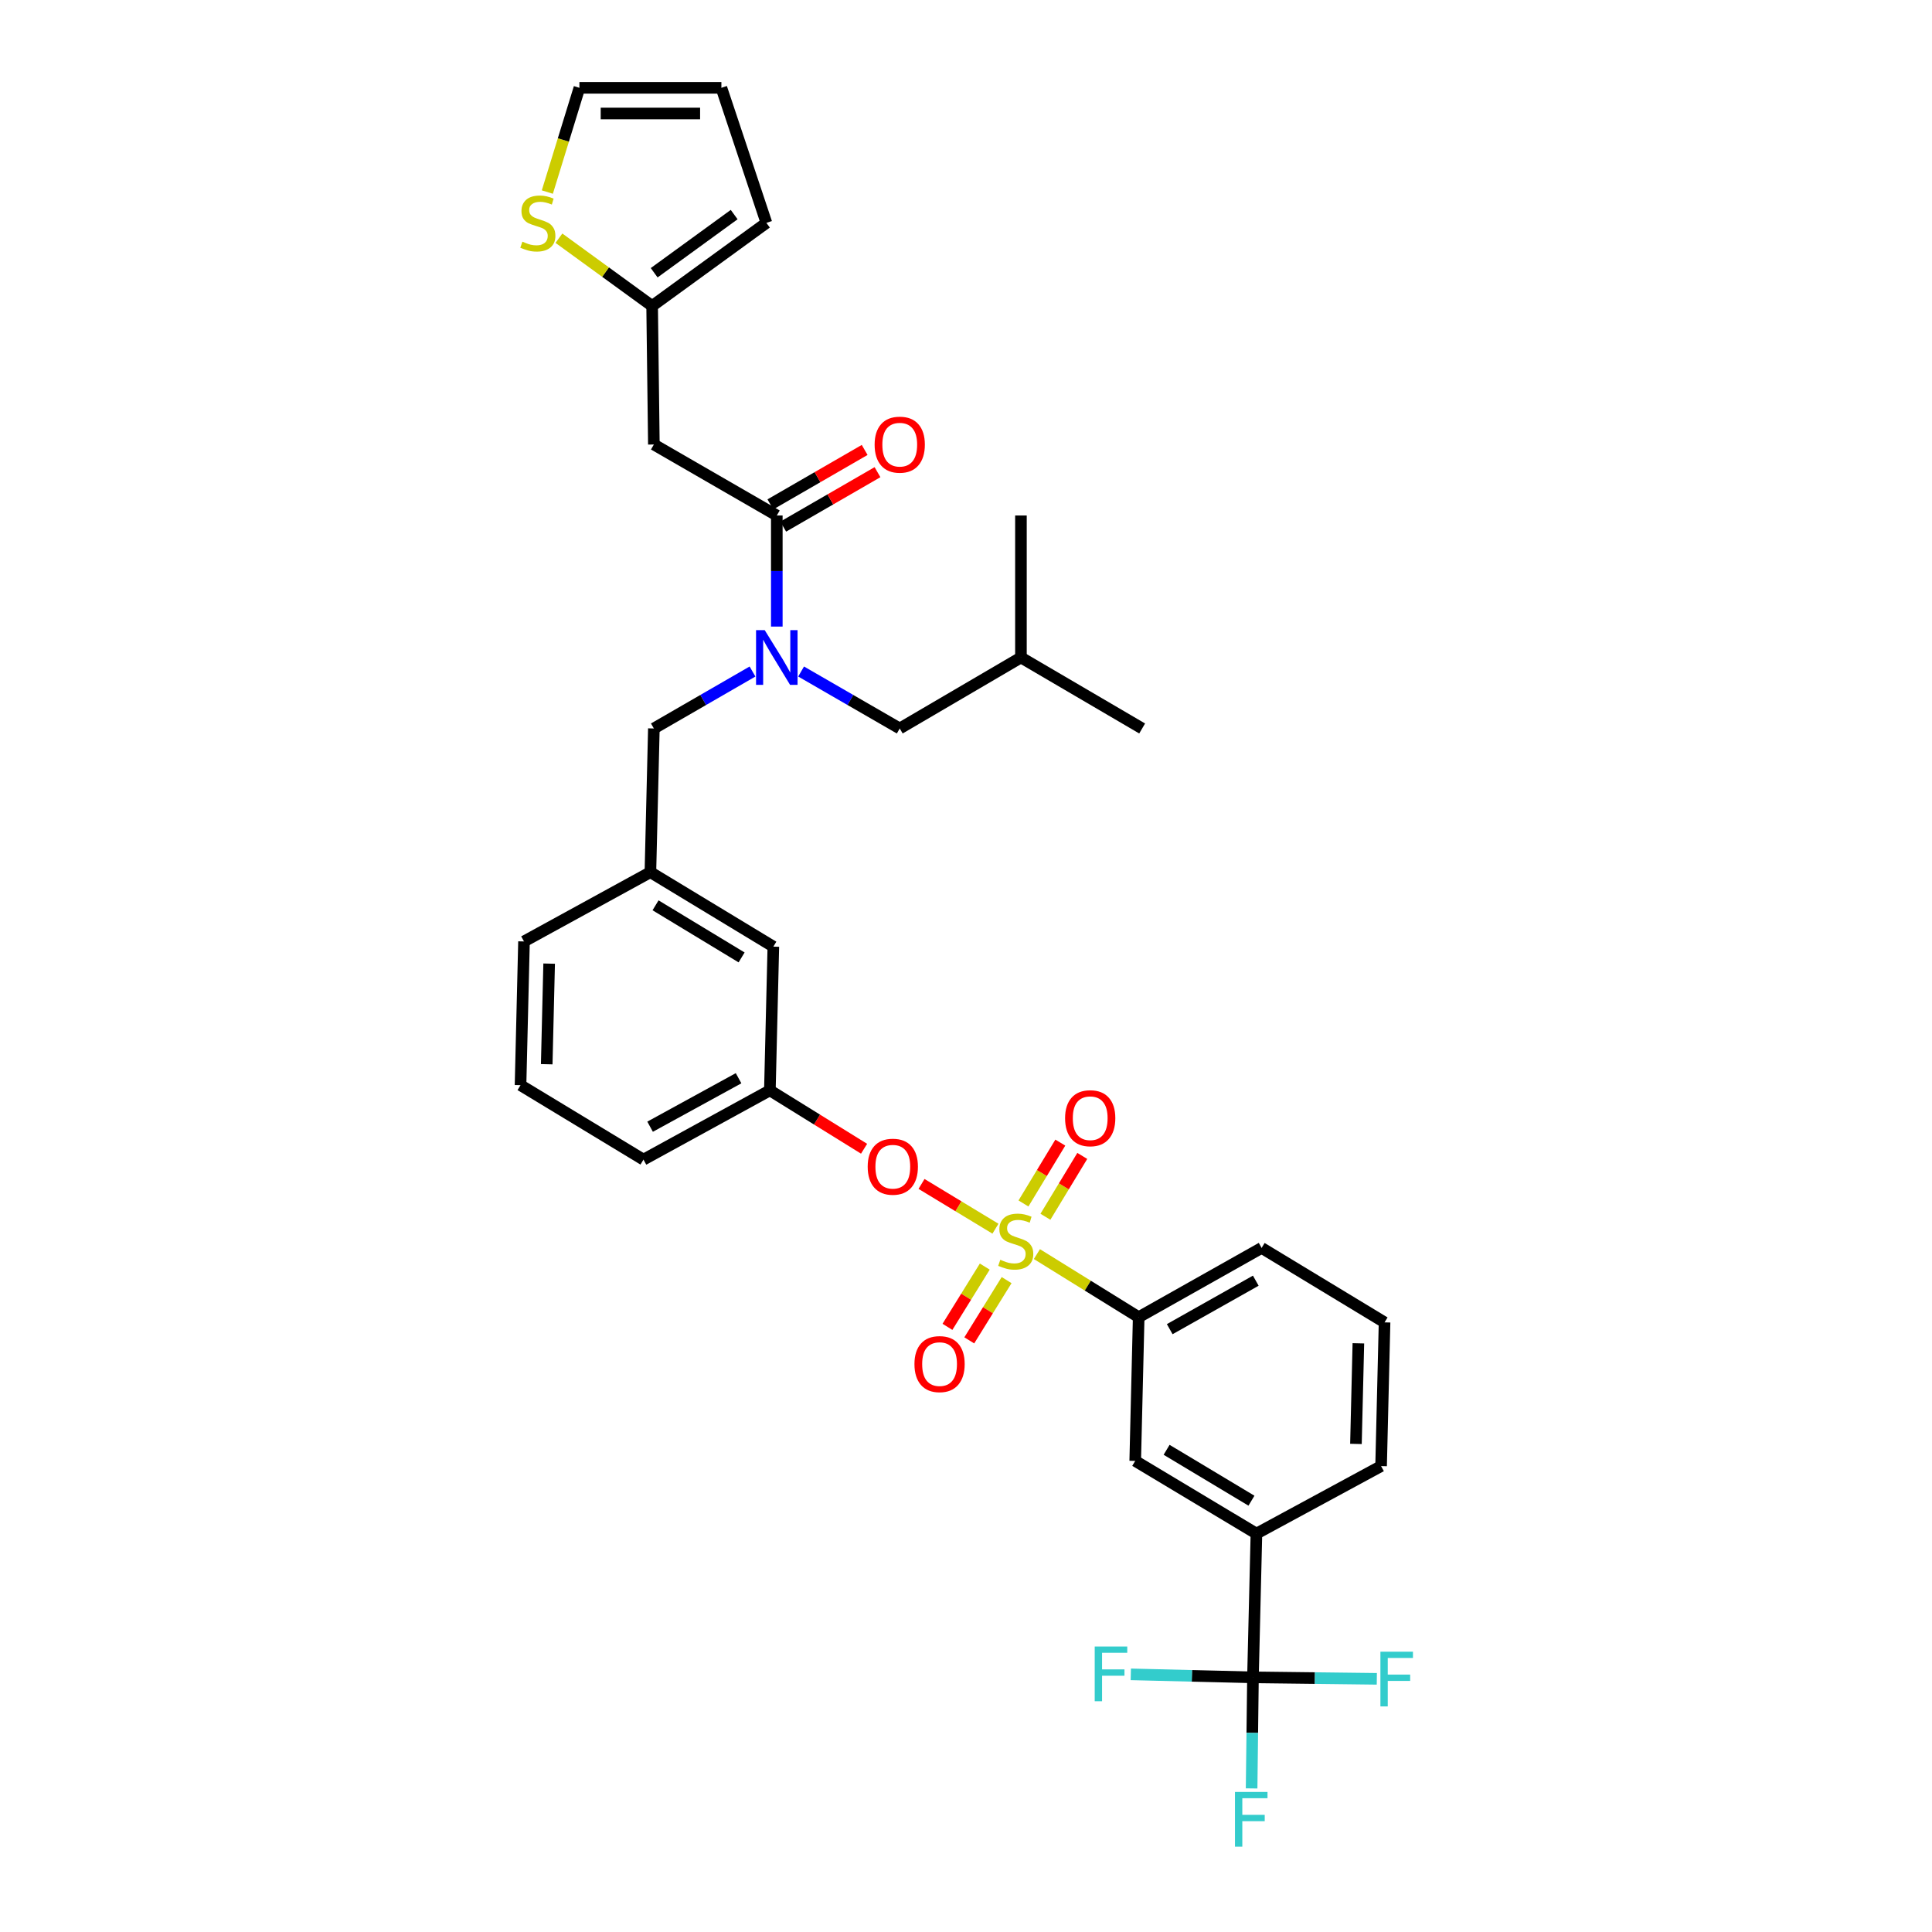 <?xml version='1.0' encoding='iso-8859-1'?>
<svg version='1.1' baseProfile='full'
              xmlns='http://www.w3.org/2000/svg'
                      xmlns:rdkit='http://www.rdkit.org/xml'
                      xmlns:xlink='http://www.w3.org/1999/xlink'
                  xml:space='preserve'
width='1000px' height='1000px' viewBox='0 0 1000 1000'>
<!-- END OF HEADER -->
<rect style='opacity:1.0;fill:#FFFFFF;stroke:none' width='1000' height='1000' x='0' y='0'> </rect>
<path class='bond-0' d='M 338.441,230.075 L 337.54,158.374' style='fill:none;fill-rule:evenodd;stroke:#000000;stroke-width:6px;stroke-linecap:butt;stroke-linejoin:miter;stroke-opacity:1' />
<path class='bond-1' d='M 338.441,230.075 L 402.073,266.819' style='fill:none;fill-rule:evenodd;stroke:#000000;stroke-width:6px;stroke-linecap:butt;stroke-linejoin:miter;stroke-opacity:1' />
<path class='bond-2' d='M 389.496,347.576 L 363.969,362.317' style='fill:none;fill-rule:evenodd;stroke:#0000FF;stroke-width:6px;stroke-linecap:butt;stroke-linejoin:miter;stroke-opacity:1' />
<path class='bond-2' d='M 363.969,362.317 L 338.441,377.058' style='fill:none;fill-rule:evenodd;stroke:#000000;stroke-width:6px;stroke-linecap:butt;stroke-linejoin:miter;stroke-opacity:1' />
<path class='bond-3' d='M 402.073,324.317 L 402.073,295.568' style='fill:none;fill-rule:evenodd;stroke:#0000FF;stroke-width:6px;stroke-linecap:butt;stroke-linejoin:miter;stroke-opacity:1' />
<path class='bond-3' d='M 402.073,295.568 L 402.073,266.819' style='fill:none;fill-rule:evenodd;stroke:#000000;stroke-width:6px;stroke-linecap:butt;stroke-linejoin:miter;stroke-opacity:1' />
<path class='bond-4' d='M 414.65,347.576 L 440.177,362.317' style='fill:none;fill-rule:evenodd;stroke:#0000FF;stroke-width:6px;stroke-linecap:butt;stroke-linejoin:miter;stroke-opacity:1' />
<path class='bond-4' d='M 440.177,362.317 L 465.705,377.058' style='fill:none;fill-rule:evenodd;stroke:#000000;stroke-width:6px;stroke-linecap:butt;stroke-linejoin:miter;stroke-opacity:1' />
<path class='bond-5' d='M 405.396,272.573 L 429.793,258.485' style='fill:none;fill-rule:evenodd;stroke:#000000;stroke-width:6px;stroke-linecap:butt;stroke-linejoin:miter;stroke-opacity:1' />
<path class='bond-5' d='M 429.793,258.485 L 454.191,244.396' style='fill:none;fill-rule:evenodd;stroke:#FF0000;stroke-width:6px;stroke-linecap:butt;stroke-linejoin:miter;stroke-opacity:1' />
<path class='bond-5' d='M 398.75,261.065 L 423.148,246.976' style='fill:none;fill-rule:evenodd;stroke:#000000;stroke-width:6px;stroke-linecap:butt;stroke-linejoin:miter;stroke-opacity:1' />
<path class='bond-5' d='M 423.148,246.976 L 447.545,232.888' style='fill:none;fill-rule:evenodd;stroke:#FF0000;stroke-width:6px;stroke-linecap:butt;stroke-linejoin:miter;stroke-opacity:1' />
<path class='bond-6' d='M 337.54,158.374 L 313.419,140.834' style='fill:none;fill-rule:evenodd;stroke:#000000;stroke-width:6px;stroke-linecap:butt;stroke-linejoin:miter;stroke-opacity:1' />
<path class='bond-6' d='M 313.419,140.834 L 289.298,123.294' style='fill:none;fill-rule:evenodd;stroke:#CCCC00;stroke-width:6px;stroke-linecap:butt;stroke-linejoin:miter;stroke-opacity:1' />
<path class='bond-7' d='M 337.54,158.374 L 396.691,115.362' style='fill:none;fill-rule:evenodd;stroke:#000000;stroke-width:6px;stroke-linecap:butt;stroke-linejoin:miter;stroke-opacity:1' />
<path class='bond-7' d='M 338.598,141.174 L 380.003,111.066' style='fill:none;fill-rule:evenodd;stroke:#000000;stroke-width:6px;stroke-linecap:butt;stroke-linejoin:miter;stroke-opacity:1' />
<path class='bond-8' d='M 283.298,99.413 L 291.601,72.434' style='fill:none;fill-rule:evenodd;stroke:#CCCC00;stroke-width:6px;stroke-linecap:butt;stroke-linejoin:miter;stroke-opacity:1' />
<path class='bond-8' d='M 291.601,72.434 L 299.903,45.455' style='fill:none;fill-rule:evenodd;stroke:#000000;stroke-width:6px;stroke-linecap:butt;stroke-linejoin:miter;stroke-opacity:1' />
<path class='bond-9' d='M 338.441,377.058 L 336.647,451.439' style='fill:none;fill-rule:evenodd;stroke:#000000;stroke-width:6px;stroke-linecap:butt;stroke-linejoin:miter;stroke-opacity:1' />
<path class='bond-10' d='M 465.705,377.058 L 528.436,340.314' style='fill:none;fill-rule:evenodd;stroke:#000000;stroke-width:6px;stroke-linecap:butt;stroke-linejoin:miter;stroke-opacity:1' />
<path class='bond-11' d='M 528.436,340.314 L 528.436,266.819' style='fill:none;fill-rule:evenodd;stroke:#000000;stroke-width:6px;stroke-linecap:butt;stroke-linejoin:miter;stroke-opacity:1' />
<path class='bond-12' d='M 528.436,340.314 L 591.175,377.058' style='fill:none;fill-rule:evenodd;stroke:#000000;stroke-width:6px;stroke-linecap:butt;stroke-linejoin:miter;stroke-opacity:1' />
<path class='bond-13' d='M 648.531,868.187 L 650.325,793.799' style='fill:none;fill-rule:evenodd;stroke:#000000;stroke-width:6px;stroke-linecap:butt;stroke-linejoin:miter;stroke-opacity:1' />
<path class='bond-14' d='M 648.531,868.187 L 680.585,868.572' style='fill:none;fill-rule:evenodd;stroke:#000000;stroke-width:6px;stroke-linecap:butt;stroke-linejoin:miter;stroke-opacity:1' />
<path class='bond-14' d='M 680.585,868.572 L 712.64,868.957' style='fill:none;fill-rule:evenodd;stroke:#33CCCC;stroke-width:6px;stroke-linecap:butt;stroke-linejoin:miter;stroke-opacity:1' />
<path class='bond-15' d='M 648.531,868.187 L 616.916,867.416' style='fill:none;fill-rule:evenodd;stroke:#000000;stroke-width:6px;stroke-linecap:butt;stroke-linejoin:miter;stroke-opacity:1' />
<path class='bond-15' d='M 616.916,867.416 L 585.301,866.644' style='fill:none;fill-rule:evenodd;stroke:#33CCCC;stroke-width:6px;stroke-linecap:butt;stroke-linejoin:miter;stroke-opacity:1' />
<path class='bond-16' d='M 648.531,868.187 L 648.182,896.933' style='fill:none;fill-rule:evenodd;stroke:#000000;stroke-width:6px;stroke-linecap:butt;stroke-linejoin:miter;stroke-opacity:1' />
<path class='bond-16' d='M 648.182,896.933 L 647.832,925.678' style='fill:none;fill-rule:evenodd;stroke:#33CCCC;stroke-width:6px;stroke-linecap:butt;stroke-linejoin:miter;stroke-opacity:1' />
<path class='bond-17' d='M 476.977,612.802 L 496.11,624.388' style='fill:none;fill-rule:evenodd;stroke:#FF0000;stroke-width:6px;stroke-linecap:butt;stroke-linejoin:miter;stroke-opacity:1' />
<path class='bond-17' d='M 496.11,624.388 L 515.243,635.973' style='fill:none;fill-rule:evenodd;stroke:#CCCC00;stroke-width:6px;stroke-linecap:butt;stroke-linejoin:miter;stroke-opacity:1' />
<path class='bond-18' d='M 447.245,594.587 L 422.865,579.476' style='fill:none;fill-rule:evenodd;stroke:#FF0000;stroke-width:6px;stroke-linecap:butt;stroke-linejoin:miter;stroke-opacity:1' />
<path class='bond-18' d='M 422.865,579.476 L 398.485,564.365' style='fill:none;fill-rule:evenodd;stroke:#000000;stroke-width:6px;stroke-linecap:butt;stroke-linejoin:miter;stroke-opacity:1' />
<path class='bond-19' d='M 541.11,629.797 L 550.649,614.047' style='fill:none;fill-rule:evenodd;stroke:#CCCC00;stroke-width:6px;stroke-linecap:butt;stroke-linejoin:miter;stroke-opacity:1' />
<path class='bond-19' d='M 550.649,614.047 L 560.187,598.298' style='fill:none;fill-rule:evenodd;stroke:#FF0000;stroke-width:6px;stroke-linecap:butt;stroke-linejoin:miter;stroke-opacity:1' />
<path class='bond-19' d='M 529.743,622.913 L 539.282,607.163' style='fill:none;fill-rule:evenodd;stroke:#CCCC00;stroke-width:6px;stroke-linecap:butt;stroke-linejoin:miter;stroke-opacity:1' />
<path class='bond-19' d='M 539.282,607.163 L 548.821,591.413' style='fill:none;fill-rule:evenodd;stroke:#FF0000;stroke-width:6px;stroke-linecap:butt;stroke-linejoin:miter;stroke-opacity:1' />
<path class='bond-20' d='M 509.721,655.587 L 500.059,671.181' style='fill:none;fill-rule:evenodd;stroke:#CCCC00;stroke-width:6px;stroke-linecap:butt;stroke-linejoin:miter;stroke-opacity:1' />
<path class='bond-20' d='M 500.059,671.181 L 490.397,686.775' style='fill:none;fill-rule:evenodd;stroke:#FF0000;stroke-width:6px;stroke-linecap:butt;stroke-linejoin:miter;stroke-opacity:1' />
<path class='bond-20' d='M 521.018,662.586 L 511.355,678.18' style='fill:none;fill-rule:evenodd;stroke:#CCCC00;stroke-width:6px;stroke-linecap:butt;stroke-linejoin:miter;stroke-opacity:1' />
<path class='bond-20' d='M 511.355,678.18 L 501.693,693.774' style='fill:none;fill-rule:evenodd;stroke:#FF0000;stroke-width:6px;stroke-linecap:butt;stroke-linejoin:miter;stroke-opacity:1' />
<path class='bond-21' d='M 536.7,649.122 L 563.04,665.448' style='fill:none;fill-rule:evenodd;stroke:#CCCC00;stroke-width:6px;stroke-linecap:butt;stroke-linejoin:miter;stroke-opacity:1' />
<path class='bond-21' d='M 563.04,665.448 L 589.381,681.773' style='fill:none;fill-rule:evenodd;stroke:#000000;stroke-width:6px;stroke-linecap:butt;stroke-linejoin:miter;stroke-opacity:1' />
<path class='bond-22' d='M 589.381,681.773 L 587.587,756.162' style='fill:none;fill-rule:evenodd;stroke:#000000;stroke-width:6px;stroke-linecap:butt;stroke-linejoin:miter;stroke-opacity:1' />
<path class='bond-23' d='M 589.381,681.773 L 653.012,645.923' style='fill:none;fill-rule:evenodd;stroke:#000000;stroke-width:6px;stroke-linecap:butt;stroke-linejoin:miter;stroke-opacity:1' />
<path class='bond-23' d='M 605.448,687.973 L 649.991,662.878' style='fill:none;fill-rule:evenodd;stroke:#000000;stroke-width:6px;stroke-linecap:butt;stroke-linejoin:miter;stroke-opacity:1' />
<path class='bond-24' d='M 400.279,489.977 L 336.647,451.439' style='fill:none;fill-rule:evenodd;stroke:#000000;stroke-width:6px;stroke-linecap:butt;stroke-linejoin:miter;stroke-opacity:1' />
<path class='bond-24' d='M 383.85,495.563 L 339.308,468.586' style='fill:none;fill-rule:evenodd;stroke:#000000;stroke-width:6px;stroke-linecap:butt;stroke-linejoin:miter;stroke-opacity:1' />
<path class='bond-25' d='M 400.279,489.977 L 398.485,564.365' style='fill:none;fill-rule:evenodd;stroke:#000000;stroke-width:6px;stroke-linecap:butt;stroke-linejoin:miter;stroke-opacity:1' />
<path class='bond-26' d='M 336.647,451.439 L 271.221,487.29' style='fill:none;fill-rule:evenodd;stroke:#000000;stroke-width:6px;stroke-linecap:butt;stroke-linejoin:miter;stroke-opacity:1' />
<path class='bond-27' d='M 398.485,564.365 L 333.059,600.216' style='fill:none;fill-rule:evenodd;stroke:#000000;stroke-width:6px;stroke-linecap:butt;stroke-linejoin:miter;stroke-opacity:1' />
<path class='bond-27' d='M 382.285,558.089 L 336.487,583.184' style='fill:none;fill-rule:evenodd;stroke:#000000;stroke-width:6px;stroke-linecap:butt;stroke-linejoin:miter;stroke-opacity:1' />
<path class='bond-28' d='M 269.427,561.678 L 271.221,487.29' style='fill:none;fill-rule:evenodd;stroke:#000000;stroke-width:6px;stroke-linecap:butt;stroke-linejoin:miter;stroke-opacity:1' />
<path class='bond-28' d='M 282.981,550.84 L 284.237,498.768' style='fill:none;fill-rule:evenodd;stroke:#000000;stroke-width:6px;stroke-linecap:butt;stroke-linejoin:miter;stroke-opacity:1' />
<path class='bond-29' d='M 269.427,561.678 L 333.059,600.216' style='fill:none;fill-rule:evenodd;stroke:#000000;stroke-width:6px;stroke-linecap:butt;stroke-linejoin:miter;stroke-opacity:1' />
<path class='bond-30' d='M 650.325,793.799 L 587.587,756.162' style='fill:none;fill-rule:evenodd;stroke:#000000;stroke-width:6px;stroke-linecap:butt;stroke-linejoin:miter;stroke-opacity:1' />
<path class='bond-30' d='M 647.751,776.758 L 603.834,750.412' style='fill:none;fill-rule:evenodd;stroke:#000000;stroke-width:6px;stroke-linecap:butt;stroke-linejoin:miter;stroke-opacity:1' />
<path class='bond-31' d='M 650.325,793.799 L 714.85,758.849' style='fill:none;fill-rule:evenodd;stroke:#000000;stroke-width:6px;stroke-linecap:butt;stroke-linejoin:miter;stroke-opacity:1' />
<path class='bond-32' d='M 653.012,645.923 L 716.644,684.46' style='fill:none;fill-rule:evenodd;stroke:#000000;stroke-width:6px;stroke-linecap:butt;stroke-linejoin:miter;stroke-opacity:1' />
<path class='bond-33' d='M 714.85,758.849 L 716.644,684.46' style='fill:none;fill-rule:evenodd;stroke:#000000;stroke-width:6px;stroke-linecap:butt;stroke-linejoin:miter;stroke-opacity:1' />
<path class='bond-33' d='M 701.834,747.37 L 703.09,695.298' style='fill:none;fill-rule:evenodd;stroke:#000000;stroke-width:6px;stroke-linecap:butt;stroke-linejoin:miter;stroke-opacity:1' />
<path class='bond-34' d='M 299.903,45.455 L 373.391,45.455' style='fill:none;fill-rule:evenodd;stroke:#000000;stroke-width:6px;stroke-linecap:butt;stroke-linejoin:miter;stroke-opacity:1' />
<path class='bond-34' d='M 310.926,58.743 L 362.368,58.743' style='fill:none;fill-rule:evenodd;stroke:#000000;stroke-width:6px;stroke-linecap:butt;stroke-linejoin:miter;stroke-opacity:1' />
<path class='bond-35' d='M 396.691,115.362 L 373.391,45.455' style='fill:none;fill-rule:evenodd;stroke:#000000;stroke-width:6px;stroke-linecap:butt;stroke-linejoin:miter;stroke-opacity:1' />
<path  class='atom-1' d='M 395.813 326.154
L 405.093 341.154
Q 406.013 342.634, 407.493 345.314
Q 408.973 347.994, 409.053 348.154
L 409.053 326.154
L 412.813 326.154
L 412.813 354.474
L 408.933 354.474
L 398.973 338.074
Q 397.813 336.154, 396.573 333.954
Q 395.373 331.754, 395.013 331.074
L 395.013 354.474
L 391.333 354.474
L 391.333 326.154
L 395.813 326.154
' fill='#0000FF'/>
<path  class='atom-3' d='M 452.705 230.155
Q 452.705 223.355, 456.065 219.555
Q 459.425 215.755, 465.705 215.755
Q 471.985 215.755, 475.345 219.555
Q 478.705 223.355, 478.705 230.155
Q 478.705 237.035, 475.305 240.955
Q 471.905 244.835, 465.705 244.835
Q 459.465 244.835, 456.065 240.955
Q 452.705 237.075, 452.705 230.155
M 465.705 241.635
Q 470.025 241.635, 472.345 238.755
Q 474.705 235.835, 474.705 230.155
Q 474.705 224.595, 472.345 221.795
Q 470.025 218.955, 465.705 218.955
Q 461.385 218.955, 459.025 221.755
Q 456.705 224.555, 456.705 230.155
Q 456.705 235.875, 459.025 238.755
Q 461.385 241.635, 465.705 241.635
' fill='#FF0000'/>
<path  class='atom-5' d='M 270.39 125.082
Q 270.71 125.202, 272.03 125.762
Q 273.35 126.322, 274.79 126.682
Q 276.27 127.002, 277.71 127.002
Q 280.39 127.002, 281.95 125.722
Q 283.51 124.402, 283.51 122.122
Q 283.51 120.562, 282.71 119.602
Q 281.95 118.642, 280.75 118.122
Q 279.55 117.602, 277.55 117.002
Q 275.03 116.242, 273.51 115.522
Q 272.03 114.802, 270.95 113.282
Q 269.91 111.762, 269.91 109.202
Q 269.91 105.642, 272.31 103.442
Q 274.75 101.242, 279.55 101.242
Q 282.83 101.242, 286.55 102.802
L 285.63 105.882
Q 282.23 104.482, 279.67 104.482
Q 276.91 104.482, 275.39 105.642
Q 273.87 106.762, 273.91 108.722
Q 273.91 110.242, 274.67 111.162
Q 275.47 112.082, 276.59 112.602
Q 277.75 113.122, 279.67 113.722
Q 282.23 114.522, 283.75 115.322
Q 285.27 116.122, 286.35 117.762
Q 287.47 119.362, 287.47 122.122
Q 287.47 126.042, 284.83 128.162
Q 282.23 130.242, 277.87 130.242
Q 275.35 130.242, 273.43 129.682
Q 271.55 129.162, 269.31 128.242
L 270.39 125.082
' fill='#CCCC00'/>
<path  class='atom-10' d='M 449.117 603.884
Q 449.117 597.084, 452.477 593.284
Q 455.837 589.484, 462.117 589.484
Q 468.397 589.484, 471.757 593.284
Q 475.117 597.084, 475.117 603.884
Q 475.117 610.764, 471.717 614.684
Q 468.317 618.564, 462.117 618.564
Q 455.877 618.564, 452.477 614.684
Q 449.117 610.804, 449.117 603.884
M 462.117 615.364
Q 466.437 615.364, 468.757 612.484
Q 471.117 609.564, 471.117 603.884
Q 471.117 598.324, 468.757 595.524
Q 466.437 592.684, 462.117 592.684
Q 457.797 592.684, 455.437 595.484
Q 453.117 598.284, 453.117 603.884
Q 453.117 609.604, 455.437 612.484
Q 457.797 615.364, 462.117 615.364
' fill='#FF0000'/>
<path  class='atom-11' d='M 517.749 652.055
Q 518.069 652.175, 519.389 652.735
Q 520.709 653.295, 522.149 653.655
Q 523.629 653.975, 525.069 653.975
Q 527.749 653.975, 529.309 652.695
Q 530.869 651.375, 530.869 649.095
Q 530.869 647.535, 530.069 646.575
Q 529.309 645.615, 528.109 645.095
Q 526.909 644.575, 524.909 643.975
Q 522.389 643.215, 520.869 642.495
Q 519.389 641.775, 518.309 640.255
Q 517.269 638.735, 517.269 636.175
Q 517.269 632.615, 519.669 630.415
Q 522.109 628.215, 526.909 628.215
Q 530.189 628.215, 533.909 629.775
L 532.989 632.855
Q 529.589 631.455, 527.029 631.455
Q 524.269 631.455, 522.749 632.615
Q 521.229 633.735, 521.269 635.695
Q 521.269 637.215, 522.029 638.135
Q 522.829 639.055, 523.949 639.575
Q 525.109 640.095, 527.029 640.695
Q 529.589 641.495, 531.109 642.295
Q 532.629 643.095, 533.709 644.735
Q 534.829 646.335, 534.829 649.095
Q 534.829 653.015, 532.189 655.135
Q 529.589 657.215, 525.229 657.215
Q 522.709 657.215, 520.789 656.655
Q 518.909 656.135, 516.669 655.215
L 517.749 652.055
' fill='#CCCC00'/>
<path  class='atom-12' d='M 551.287 578.783
Q 551.287 571.983, 554.647 568.183
Q 558.007 564.383, 564.287 564.383
Q 570.567 564.383, 573.927 568.183
Q 577.287 571.983, 577.287 578.783
Q 577.287 585.663, 573.887 589.583
Q 570.487 593.463, 564.287 593.463
Q 558.047 593.463, 554.647 589.583
Q 551.287 585.703, 551.287 578.783
M 564.287 590.263
Q 568.607 590.263, 570.927 587.383
Q 573.287 584.463, 573.287 578.783
Q 573.287 573.223, 570.927 570.423
Q 568.607 567.583, 564.287 567.583
Q 559.967 567.583, 557.607 570.383
Q 555.287 573.183, 555.287 578.783
Q 555.287 584.503, 557.607 587.383
Q 559.967 590.263, 564.287 590.263
' fill='#FF0000'/>
<path  class='atom-13' d='M 473.318 706.054
Q 473.318 699.254, 476.678 695.454
Q 480.038 691.654, 486.318 691.654
Q 492.598 691.654, 495.958 695.454
Q 499.318 699.254, 499.318 706.054
Q 499.318 712.934, 495.918 716.854
Q 492.518 720.734, 486.318 720.734
Q 480.078 720.734, 476.678 716.854
Q 473.318 712.974, 473.318 706.054
M 486.318 717.534
Q 490.638 717.534, 492.958 714.654
Q 495.318 711.734, 495.318 706.054
Q 495.318 700.494, 492.958 697.694
Q 490.638 694.854, 486.318 694.854
Q 481.998 694.854, 479.638 697.654
Q 477.318 700.454, 477.318 706.054
Q 477.318 711.774, 479.638 714.654
Q 481.998 717.534, 486.318 717.534
' fill='#FF0000'/>
<path  class='atom-23' d='M 714.5 854.921
L 731.34 854.921
L 731.34 858.161
L 718.3 858.161
L 718.3 866.761
L 729.9 866.761
L 729.9 870.041
L 718.3 870.041
L 718.3 883.241
L 714.5 883.241
L 714.5 854.921
' fill='#33CCCC'/>
<path  class='atom-24' d='M 566.623 852.233
L 583.463 852.233
L 583.463 855.473
L 570.423 855.473
L 570.423 864.073
L 582.023 864.073
L 582.023 867.353
L 570.423 867.353
L 570.423 880.553
L 566.623 880.553
L 566.623 852.233
' fill='#33CCCC'/>
<path  class='atom-25' d='M 639.218 927.515
L 656.058 927.515
L 656.058 930.755
L 643.018 930.755
L 643.018 939.355
L 654.618 939.355
L 654.618 942.635
L 643.018 942.635
L 643.018 955.835
L 639.218 955.835
L 639.218 927.515
' fill='#33CCCC'/>
</svg>

